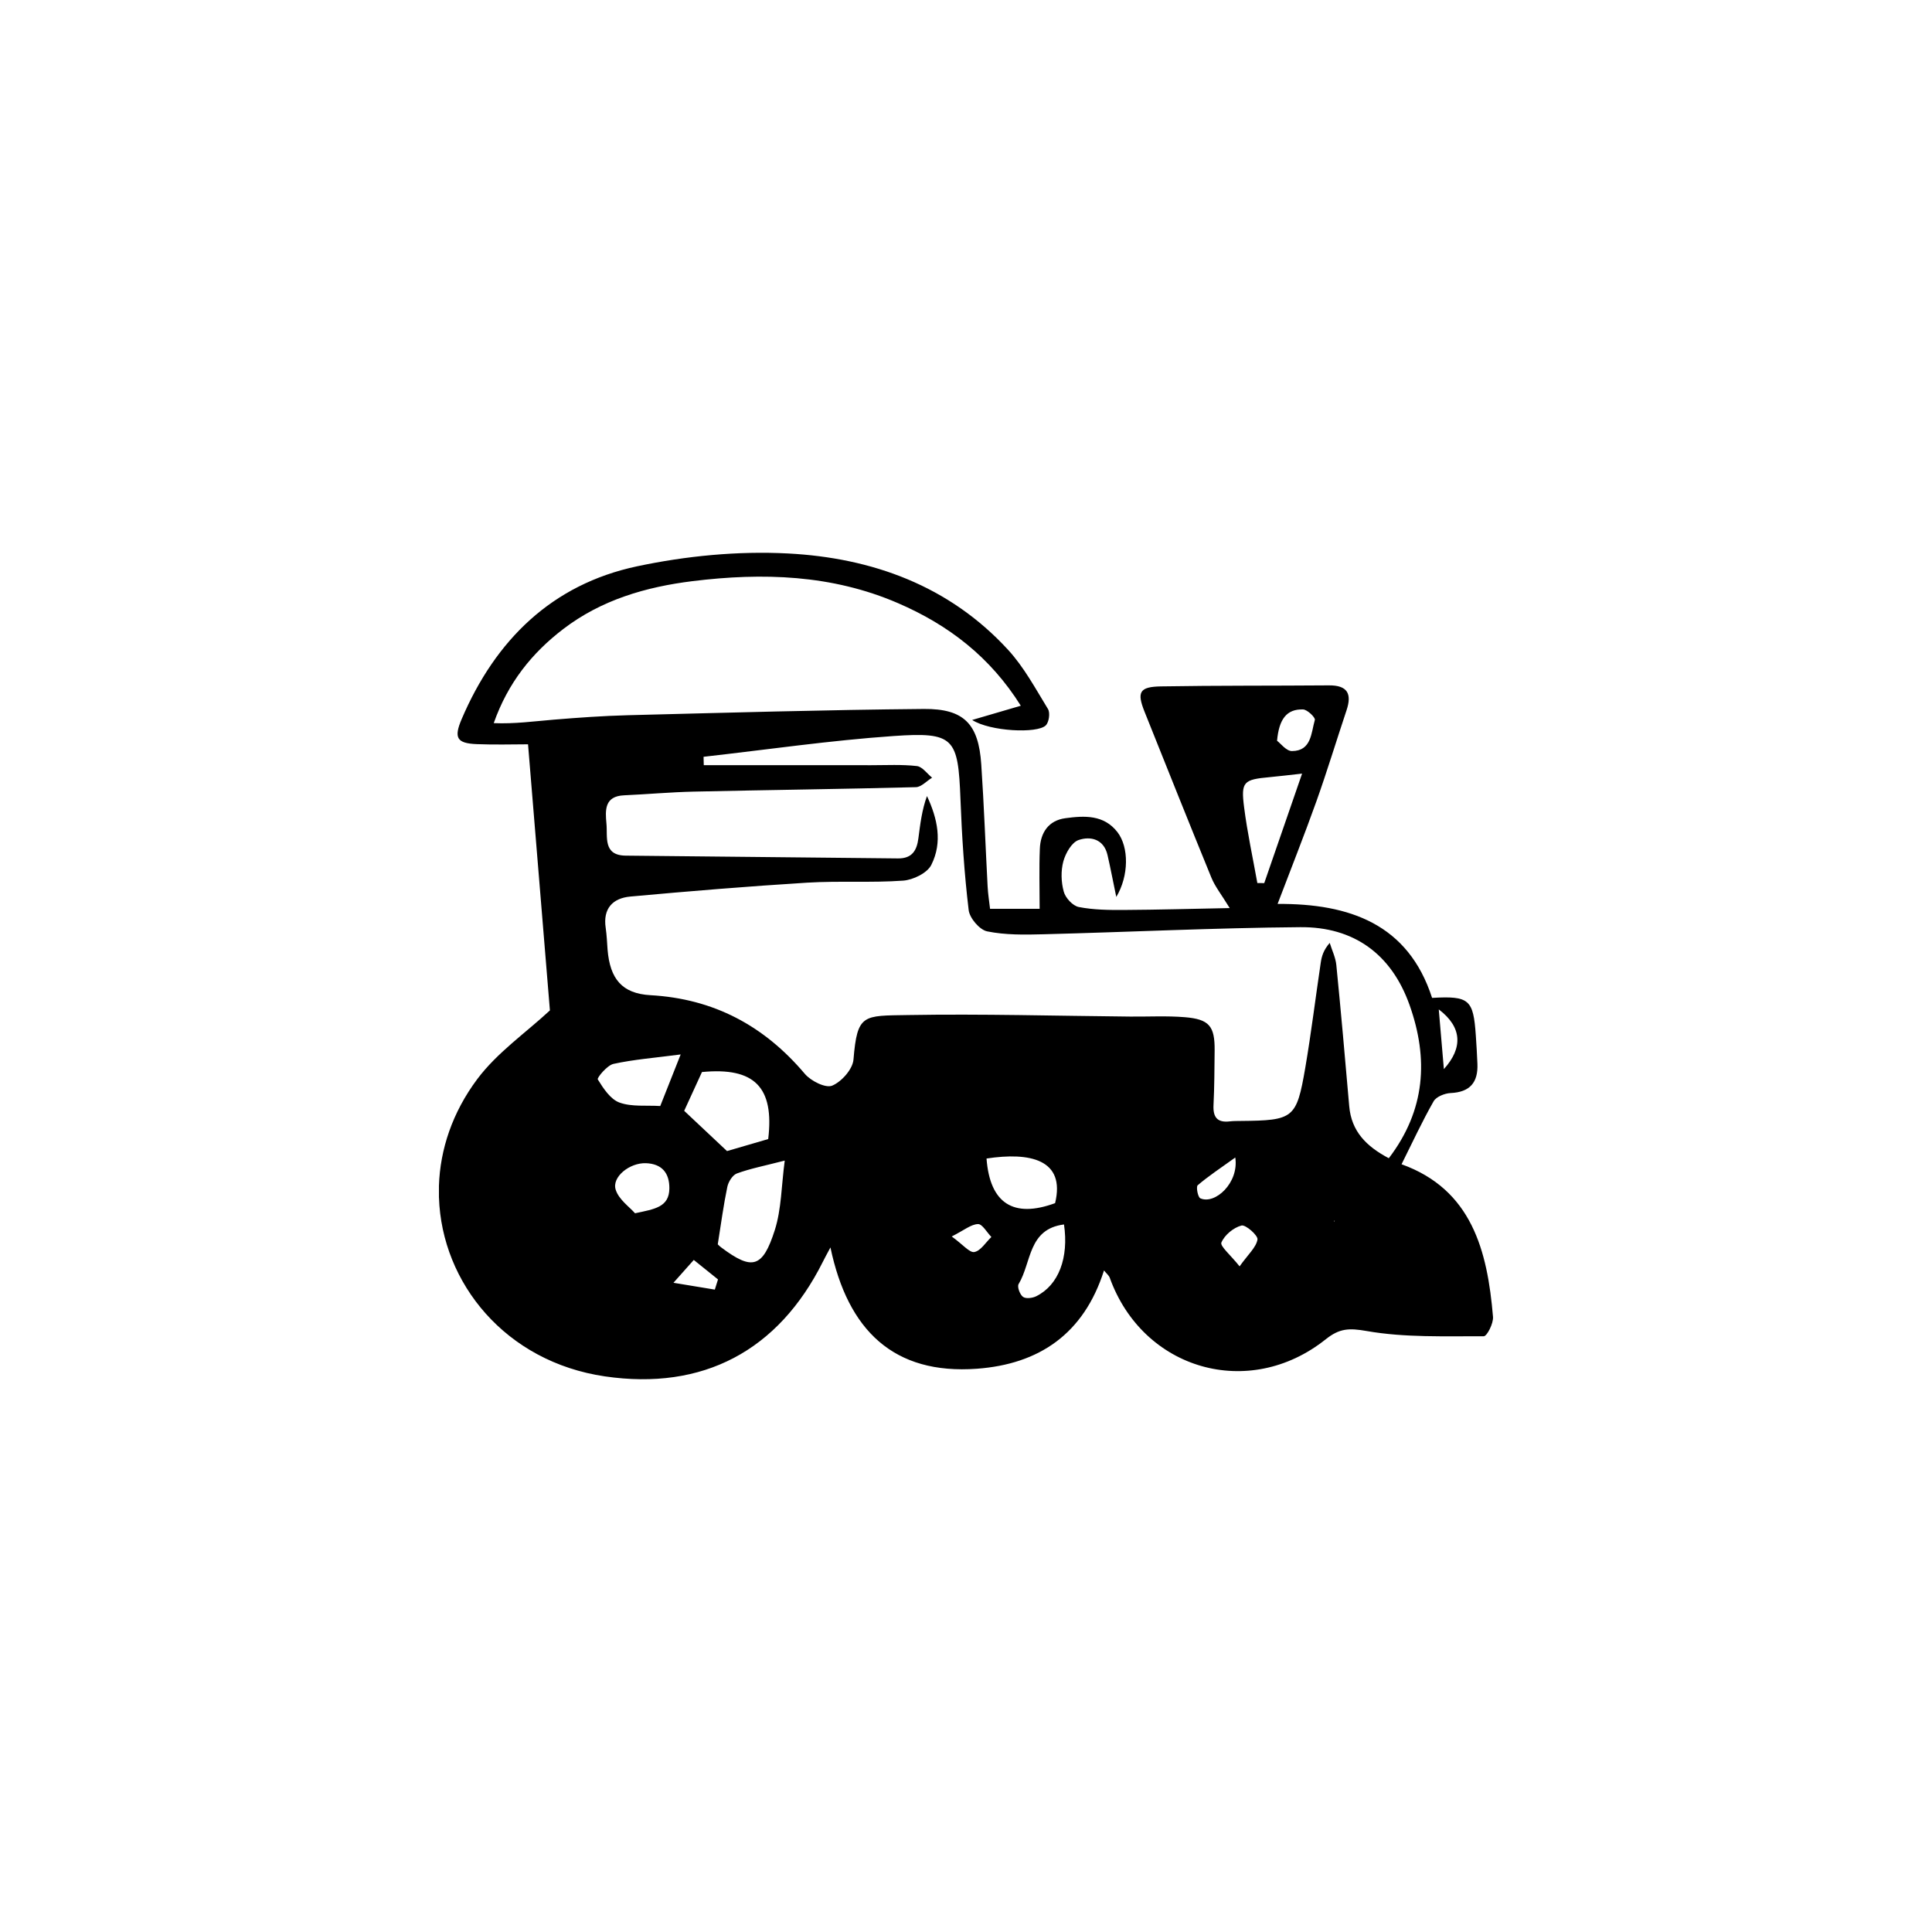 <?xml version="1.0" encoding="UTF-8"?>
<!-- The Best Svg Icon site in the world: iconSvg.co, Visit us! https://iconsvg.co -->
<svg fill="#000000" width="800px" height="800px" version="1.1" viewBox="144 144 512 512" xmlns="http://www.w3.org/2000/svg">
 <path d="m397.33 451.23c0.566 0.328 1.137 0.66 1.73 0.992 0.273 1.977 0.566 3.949 0.895 6.098-3.035 0.52-5.574 0.953-8.098 1.379-0.352-0.441-0.68-0.875-1-1.309 2.137-2.387 4.309-4.777 6.473-7.164zm-72.012-12.852c3.926 3.676 7.398 6.949 11.348 10.668 2.578-0.742 6.742-1.969 10.918-3.184 1.641-13.762-3.629-19.102-17.555-17.762-1.68 3.637-3.332 7.277-4.711 10.277zm199.97-26.879c0.523 6.027 0.898 10.469 1.355 15.824 5.074-5.617 4.867-11.109-1.355-15.824zm-129.07 60.18c3.004 2.164 4.738 4.375 6.012 4.117 1.684-0.328 3.004-2.566 4.5-3.981-1.191-1.219-2.41-3.457-3.547-3.422-1.844 0.055-3.66 1.613-6.961 3.285zm-61.934 11.383c-1.793-1.418-3.523-2.832-6.422-5.164-1.648 1.852-3.516 3.957-5.387 6.051 3.652 0.605 7.309 1.207 10.961 1.809 0.273-0.898 0.547-1.797 0.844-2.695zm138.22-3.465c2.309-3.238 4.391-5.027 4.742-7.117 0.184-1.059-3.137-3.992-4.242-3.703-2.125 0.555-4.481 2.523-5.32 4.504-0.406 0.957 2.41 3.285 4.82 6.312zm-1.137-28.848c-4.004 2.875-7.148 4.945-9.969 7.359-0.457 0.398 0.031 3.152 0.707 3.457 3.875 1.742 10.289-4.102 9.258-10.816zm11.066-110.44c0.922 0.68 2.453 2.75 3.969 2.731 5.164-0.035 5.059-4.832 6.047-8.258 0.184-0.617-1.988-2.738-3.117-2.773-4.387-0.148-6.387 2.613-6.898 8.301zm-170.14 125.22c5.172-1.113 9.043-1.582 9.098-6.582 0.023-4.106-1.977-6.523-6.207-6.688-4.332-0.156-9.129 3.676-8.008 7.059 0.832 2.59 3.652 4.535 5.117 6.211zm113.68 2.965c-9.562 1.203-8.586 10.117-12.027 15.793-0.434 0.703 0.328 2.789 1.168 3.398 0.754 0.555 2.516 0.328 3.523-0.18 5.926-2.953 8.633-10.188 7.336-19.012zm-20.531-17.473c0.895 11.938 7.176 15.863 18.172 11.824 2.816-11.605-6.688-13.574-18.172-11.824zm-86.469-13.914c1.594-4.004 3.113-7.871 5.414-13.668-6.824 0.895-12.402 1.32-17.82 2.504-1.68 0.375-4.387 3.684-4.148 4.106 1.469 2.387 3.363 5.277 5.75 6.141 3.273 1.18 7.148 0.684 10.805 0.918zm170.09-88.094c-3.617 0.395-6.074 0.707-8.551 0.934-6.961 0.637-7.676 1.184-6.812 7.969 0.855 6.742 2.316 13.402 3.512 20.094 0.605 0.008 1.215 0.012 1.828 0.02 3.242-9.395 6.484-18.781 10.027-29.016zm-154.84 124.73c-0.133-0.117 0.379 0.445 0.977 0.887 8.129 6.07 10.914 5.457 14.137-4.664 1.762-5.559 1.738-11.691 2.629-18.398-5.422 1.398-9.156 2.117-12.676 3.41-1.168 0.43-2.273 2.231-2.547 3.59-1 4.801-1.648 9.676-2.523 15.18zm-3.707-126.97c14.789 0 29.574 0 44.363 0.012 4.035 0 8.129-0.227 12.102 0.227 1.441 0.16 2.707 2.004 4.035 3.082-1.434 0.867-2.844 2.469-4.277 2.512-19.637 0.504-39.27 0.742-58.906 1.18-6.141 0.137-12.293 0.703-18.434 0.977-5.231 0.227-5.012 3.938-4.688 7.457 0.355 3.547-0.977 8.457 5.094 8.531 24.047 0.285 48.094 0.453 72.168 0.738 3.812 0.043 5.012-2.191 5.414-5.367 0.488-3.719 0.922-7.445 2.273-11.164 2.797 5.981 4.172 12.258 1.141 18.258-1.082 2.16-4.824 3.969-7.445 4.16-8.449 0.605-16.953 0.023-25.402 0.535-15.656 0.969-31.312 2.262-46.906 3.684-4.684 0.422-7.312 3.207-6.527 8.336 0.273 1.902 0.355 3.84 0.492 5.754 0.645 7.711 3.812 11.629 11.371 12.051 16.785 0.945 30.133 8.098 40.914 20.855 1.602 1.887 5.5 3.84 7.234 3.117 2.492-1.031 5.461-4.379 5.652-6.945 1.004-12.145 2.547-11.562 14.488-11.766 19.637-0.34 39.27 0.227 58.875 0.406 4.82 0.043 9.641-0.227 14.406 0.16 6.527 0.535 7.992 2.367 7.938 8.809-0.055 4.82-0.055 9.641-0.297 14.449-0.168 3.238 0.977 4.75 4.301 4.356 0.953-0.113 1.922-0.102 2.891-0.113 14.039-0.133 14.805-0.629 17.121-14.066 1.582-9.254 2.719-18.59 4.106-27.883 0.25-1.672 0.703-3.309 2.375-5.238 0.605 1.945 1.555 3.867 1.754 5.867 1.238 12.453 2.332 24.922 3.414 37.395 0.578 6.664 4.504 10.641 10.492 13.805 9.742-12.77 10.555-26.355 5.5-40.605-4.801-13.516-14.801-20.75-28.957-20.629-22.703 0.184-45.398 1.297-68.062 1.879-4.981 0.133-10.105 0.215-14.926-0.77-2-0.41-4.66-3.523-4.898-5.66-1.168-9.734-1.793-19.559-2.172-29.367-0.625-16.238-1.625-17.859-17.793-16.734-16.816 1.168-33.527 3.617-50.289 5.5 0.031 0.738 0.055 1.48 0.055 2.219zm-70.191 114.58v-3.125c0.316-9.594 3.527-19.375 10.152-28.246 5.262-7.039 12.895-12.301 19.258-18.215-1.891-22.863-3.812-46.391-5.797-70.52-4.059 0-8.855 0.156-13.621-0.047-5.254-0.215-6.086-1.66-3.981-6.609 8.961-21.004 23.969-35.723 46.445-40.504 13.031-2.766 26.758-4.106 40.031-3.414 22.262 1.16 42.707 8.508 58.332 25.523 4.227 4.606 7.285 10.312 10.586 15.703 0.617 1.012 0.273 3.504-0.594 4.344-2.25 2.203-14.762 1.602-19.5-1.445 4.824-1.41 8.559-2.512 12.891-3.773-8.094-12.918-19.145-21.402-32.52-27.176-17.547-7.586-35.887-8.133-54.461-5.844-12.352 1.527-24.16 4.957-34.258 12.68-8.312 6.348-14.68 14.27-18.441 24.949 5.523 0.238 10.723-0.492 15.949-0.922 6.527-0.535 13.027-1.004 19.555-1.172 26.16-0.66 52.316-1.422 78.48-1.66 10.691-0.094 14.512 4.023 15.215 14.703 0.73 10.766 1.113 21.566 1.684 32.34 0.105 2.016 0.43 4.027 0.645 5.914h13.141c0-5.582-0.16-10.746 0.055-15.898 0.16-4.277 2.305-7.516 6.773-8.109 5.012-0.68 10.18-0.965 13.781 3.676 3.09 4.004 3.066 11.578-0.297 17.191-0.867-4.113-1.516-7.641-2.328-11.121-0.977-4.219-4.5-5.039-7.641-3.969-1.84 0.617-3.465 3.492-4.059 5.66-0.68 2.512-0.594 5.5 0.105 8.008 0.434 1.668 2.387 3.777 3.977 4.09 3.934 0.77 8.02 0.805 12.055 0.781 9.098-0.047 18.203-0.316 27.949-0.5-2.195-3.594-3.875-5.676-4.852-8.059-5.981-14.621-11.836-29.293-17.707-43.957-2.09-5.219-1.379-6.641 4.387-6.731 14.84-0.25 29.656-0.148 44.473-0.27 4.879-0.035 6.141 2.191 4.664 6.594-2.684 8.039-5.141 16.148-7.984 24.125-3.203 8.969-6.723 17.816-10.289 27.199 19.047-0.113 34.609 5.312 40.941 24.902 9.855-0.559 10.938 0.418 11.59 9.957 0.18 2.5 0.316 5.004 0.422 7.508 0.207 4.934-1.969 7.523-7.106 7.754-1.57 0.078-3.809 0.965-4.504 2.191-3.004 5.266-5.559 10.793-8.496 16.68 18.566 6.676 22.762 22.828 24.238 40.441 0.145 1.715-1.594 5.141-2.453 5.141-10.371-0.035-20.898 0.387-31.027-1.387-4.672-0.816-7.188-0.727-10.844 2.184-20.363 16.25-48.473 8.094-57.25-16.316-0.219-0.594-0.816-1.055-1.516-1.922-5.363 16.875-17.25 24.832-33.664 26.047-22.07 1.625-34.227-10.156-38.832-32.145-1.137 2.137-1.602 2.953-2.004 3.789-11.828 23.66-31.816 34.176-57.762 30.383-26.324-3.852-43.238-24.707-43.98-47.395zm237.29 6.223h-0.078l-0.082 0.008-0.078 0.008-0.082 0.008h-0.078l-0.164 0.016-0.078 0.008-0.082 0.008-0.078 0.008-0.082 0.008-0.078 0.008-0.082 0.008-0.078 0.008-0.09 0.008-0.07 0.008-0.09 0.008-0.07 0.008-0.09 0.012-0.07 0.008-0.094 0.008-0.07 0.008-0.09 0.012-0.07 0.008-0.094 0.008-0.066 0.008-0.094 0.012-0.066 0.008-0.094 0.008-0.066 0.012-0.102 0.008-0.059 0.008-0.102 0.012-0.066 0.008-0.102 0.012-0.059 0.008-0.102 0.012-0.059 0.008-0.105 0.008-0.055 0.008-0.105 0.012-0.059 0.008-0.102 0.012-0.059 0.008-0.105 0.012-0.055 0.008-0.105 0.008-0.055 0.008-0.113 0.012-0.047 0.008-0.113 0.012-0.047 0.008-0.113 0.008-0.055 0.008-0.113 0.012-0.047 0.008-0.113 0.008-0.047 0.008-0.117 0.012h-0.043l-0.117 0.012-0.043 0.008-0.117 0.008-0.043 0.008-0.125 0.008-0.035 0.008-0.125 0.008-0.035 0.008-0.125 0.008-0.035 0.008-0.125 0.008h-0.035l-0.125 0.012h-0.035l-0.133 0.008h-0.031l-0.133 0.012h-0.031l-0.133 0.008h-0.031l-0.133 0.008h-0.164l-0.031 0.008h-0.156l-0.137 0.008h-0.477l-0.023-0.008h-0.156l-0.145-0.008h-0.156l-0.02-0.008-0.145-0.008h-0.02l-0.145-0.008h-0.012l-0.145-0.012h-0.012l-0.145-0.012h-0.012l-0.148-0.012h-0.012l-0.145-0.02h-0.012l-0.145-0.02h-0.012l-0.148-0.02h-0.008l-0.148-0.02h-0.008l-0.148-0.023-0.156-0.023-0.148-0.031h-0.008l-0.148-0.031-0.156-0.031c-3.887-0.832-8.906-11.492-8.406-16.285 11.789 0.297 14.793 2.559 17.797 13.324l0.023 0.09 0.023 0.082 0.031 0.09 0.023 0.082 0.023 0.09 0.023 0.082 0.055 0.172 0.023 0.082 0.023 0.09 0.031 0.082 0.023 0.09 0.055 0.172 0.023 0.082v0.008l0.031 0.082 0.023 0.082 0.055 0.172 0.023 0.082 0.031 0.09 0.023 0.082 0.031 0.09 0.023 0.082 0.023 0.09 0.031 0.082 0.023 0.082 0.031 0.09 0.023 0.082 0.023 0.09 0.031 0.082 0.008 0.023zm-0.055 0 0.031 0.113 0.02 0.137v0.008l0.012-0.043 0.016 0.117 0.008 0.02v0.043l0.008 0.059 0.008 0.055c0.094 1.012 0.148 2 0.125 2.981v0.113l-0.008 0.113v0.117l-0.008 0.055v0.059l-0.023 0.5-0.02 0.25-0.023 0.242-0.023 0.25-0.023 0.242-0.031 0.242-0.035 0.25-0.035 0.238-0.043 0.242v0.008l-0.043 0.238v0.008l-0.043 0.23-0.047 0.242-0.055 0.238v0.008l-0.055 0.23v0.008l-0.059 0.23v0.008l-0.059 0.23-0.066 0.238-0.066 0.23-0.07 0.23v0.008l-0.07 0.23-0.078 0.23-0.078 0.227-0.082 0.23-0.09 0.23-0.09 0.227-0.094 0.23-0.094 0.227-0.203 0.453-0.105 0.219-0.105 0.227-0.113 0.219-0.234 0.438v0.008l-0.125 0.215-0.125 0.219-0.133 0.219-0.273 0.43v0.008l-0.289 0.43-0.148 0.207-0.148 0.215-0.156 0.215-0.32 0.414-0.168 0.207-0.172 0.207c-5.051 6.07-6.879 6.199-13.438 0.082 2.844-2.82 5.344-7.41 8.605-8.047l0.227-0.043v-0.008l0.219-0.043h0.008l0.215-0.047 0.012-0.008 0.203-0.043 0.012-0.008 0.203-0.047h0.02l0.191-0.047 0.02-0.008 0.191-0.047 0.023-0.008 0.18-0.047 0.023-0.012 0.172-0.047 0.035-0.008 0.168-0.047 0.031-0.012 0.16-0.047 0.043-0.012 0.156-0.047 0.035-0.02 0.148-0.047 0.043-0.02 0.148-0.047 0.043-0.02 0.137-0.047 0.047-0.02 0.137-0.047 0.047-0.023 0.133-0.047 0.047-0.023 0.125-0.047 0.055-0.023 0.117-0.047 0.059-0.031 0.113-0.047 0.055-0.031 0.113-0.047 0.059-0.031 0.102-0.055 0.066-0.031 0.094-0.047 0.066-0.035 0.094-0.047 0.066-0.043 0.09-0.047 0.07-0.035 0.082-0.055 0.07-0.043 0.078-0.047 0.07-0.043 0.078-0.047 0.07-0.047 0.078-0.047 0.07-0.055 0.07-0.047 0.078-0.055 0.066-0.043 0.07-0.059 0.066-0.047 0.078-0.055 0.059-0.047 0.078-0.066 0.055-0.043 0.082-0.066 0.047-0.047 0.082-0.066 0.047-0.043 0.078-0.078 0.047-0.043 0.082-0.07 0.168-0.168 0.078-0.082 0.043-0.035 0.078-0.09 0.035-0.035 0.082-0.094 0.035-0.035 0.082-0.094 0.023-0.035 0.09-0.102 0.023-0.031 0.082-0.105 0.023-0.031 0.082-0.105 0.023-0.035 0.082-0.113 0.02-0.031 0.191-0.27 0.012-0.023 0.082-0.133 0.012-0.023 0.184-0.293 0.008-0.02 0.082-0.145 0.008-0.02 0.172-0.32 0.008-0.012 0.082-0.16v-0.012l0.082-0.168v-0.008l0.082-0.172v-0.008l0.078-0.18h0.008l0.07-0.184h0.008l0.07-0.191 0.008-0.008 0.066-0.184 0.008-0.008 0.066-0.191 0.008-0.012 0.066-0.184 0.008-0.012 0.07-0.207-0.082 0.008h-0.055"/>
</svg>